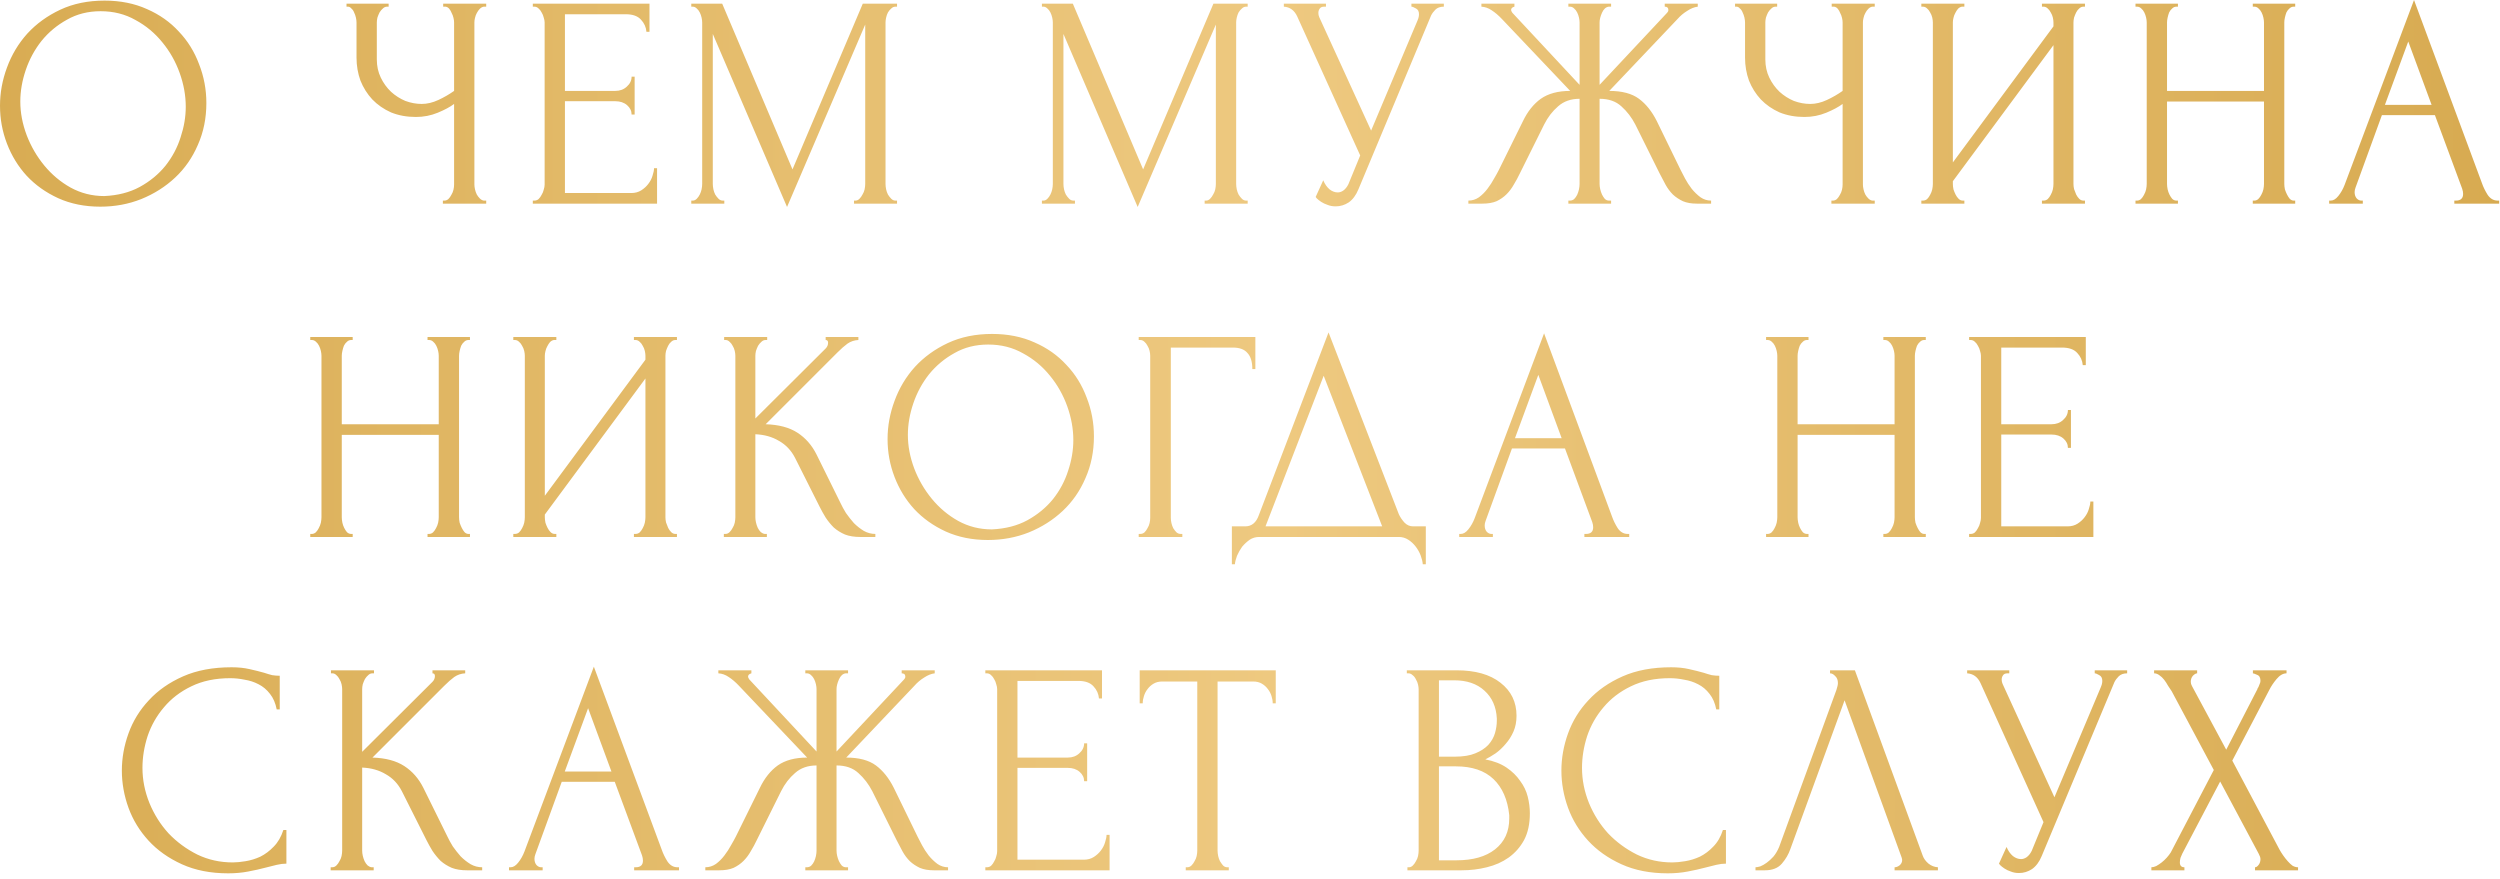 <?xml version="1.0" encoding="UTF-8"?> <svg xmlns="http://www.w3.org/2000/svg" width="330" height="116" viewBox="0 0 330 116" fill="none"><path d="M13.8 0.08C15.88 0.08 17.747 0.453 19.4 1.2C21.053 1.92 22.453 2.907 23.6 4.16C24.773 5.387 25.667 6.827 26.28 8.48C26.92 10.107 27.24 11.813 27.24 13.6C27.24 15.6 26.867 17.44 26.12 19.12C25.4 20.8 24.4 22.24 23.12 23.44C21.84 24.64 20.347 25.587 18.64 26.28C16.96 26.947 15.16 27.28 13.24 27.28C11.187 27.28 9.333 26.907 7.68 26.16C6.053 25.413 4.667 24.427 3.52 23.2C2.4 21.973 1.533 20.56 0.92 18.96C0.307 17.36 -7.96318e-05 15.693 -7.96318e-05 13.96C-7.96318e-05 12.253 0.307 10.573 0.92 8.92C1.533 7.24 2.427 5.747 3.6 4.44C4.8 3.133 6.253 2.08 7.96 1.28C9.667 0.48 11.613 0.08 13.8 0.08ZM13.76 25.88C15.547 25.8 17.107 25.4 18.44 24.68C19.8 23.933 20.933 23 21.84 21.88C22.747 20.733 23.413 19.48 23.84 18.12C24.293 16.76 24.52 15.413 24.52 14.08C24.52 12.613 24.253 11.133 23.72 9.64C23.187 8.147 22.427 6.8 21.44 5.6C20.453 4.373 19.267 3.387 17.88 2.64C16.52 1.867 14.987 1.48 13.28 1.48C11.627 1.48 10.147 1.853 8.84 2.6C7.533 3.32 6.413 4.253 5.48 5.4C4.573 6.547 3.88 7.827 3.4 9.24C2.92 10.653 2.68 12.04 2.68 13.4C2.68 14.867 2.96 16.346 3.52 17.84C4.08 19.306 4.853 20.64 5.84 21.84C6.827 23.04 7.987 24.013 9.32 24.76C10.68 25.506 12.16 25.88 13.76 25.88ZM58.46 26.48H58.66C58.847 26.48 59.02 26.413 59.18 26.28C59.34 26.12 59.474 25.933 59.58 25.72C59.714 25.506 59.807 25.28 59.86 25.04C59.914 24.8 59.94 24.573 59.94 24.36V13.72C59.407 14.12 58.687 14.507 57.78 14.88C56.874 15.253 55.914 15.44 54.9 15.44C53.7 15.44 52.607 15.24 51.62 14.84C50.66 14.413 49.834 13.84 49.14 13.12C48.474 12.4 47.954 11.573 47.58 10.64C47.234 9.68 47.06 8.667 47.06 7.6V2.96C47.06 2.773 47.034 2.56 46.98 2.32C46.927 2.08 46.847 1.853 46.74 1.64C46.66 1.427 46.54 1.253 46.38 1.12C46.247 0.96 46.1 0.88 45.94 0.88H45.74V0.48H51.3V0.88H51.1C50.887 0.88 50.7 0.96 50.54 1.12C50.38 1.253 50.234 1.427 50.1 1.64C49.994 1.853 49.9 2.08 49.82 2.32C49.767 2.56 49.74 2.773 49.74 2.96V7.84C49.74 8.72 49.914 9.52 50.26 10.24C50.607 10.96 51.06 11.586 51.62 12.12C52.18 12.627 52.807 13.027 53.5 13.32C54.22 13.586 54.94 13.72 55.66 13.72C56.38 13.72 57.114 13.546 57.86 13.2C58.607 12.853 59.3 12.453 59.94 12V2.96C59.94 2.773 59.914 2.573 59.86 2.36C59.807 2.12 59.727 1.907 59.62 1.72C59.54 1.507 59.434 1.32 59.3 1.16C59.167 1 59.007 0.907 58.82 0.88H58.5V0.48H64.18V0.88H63.86C63.674 0.907 63.5 1 63.34 1.16C63.18 1.32 63.047 1.507 62.94 1.72C62.834 1.907 62.754 2.12 62.7 2.36C62.647 2.573 62.62 2.773 62.62 2.96V24.36C62.62 24.547 62.647 24.76 62.7 25C62.754 25.24 62.834 25.466 62.94 25.68C63.047 25.866 63.18 26.04 63.34 26.2C63.5 26.36 63.674 26.453 63.86 26.48H64.18V26.88H58.46V26.48ZM70.332 26.48H70.532C70.746 26.48 70.932 26.413 71.092 26.28C71.252 26.12 71.386 25.933 71.492 25.72C71.626 25.506 71.719 25.28 71.772 25.04C71.852 24.8 71.892 24.573 71.892 24.36V2.96C71.892 2.773 71.852 2.56 71.772 2.32C71.719 2.08 71.626 1.853 71.492 1.64C71.386 1.427 71.252 1.253 71.092 1.12C70.932 0.96 70.746 0.88 70.532 0.88H70.332V0.48H85.732V4.2H85.332C85.279 3.587 85.039 3.053 84.612 2.6C84.186 2.12 83.519 1.88 82.612 1.88H74.572V12H81.212C81.826 12 82.332 11.813 82.732 11.44C83.159 11.066 83.372 10.627 83.372 10.12H83.772V15.12H83.372C83.372 14.64 83.172 14.226 82.772 13.88C82.372 13.533 81.852 13.36 81.212 13.36H74.572V25.48H83.332C83.839 25.48 84.279 25.36 84.652 25.12C85.026 24.88 85.332 24.6 85.572 24.28C85.839 23.933 86.026 23.573 86.132 23.2C86.266 22.8 86.332 22.466 86.332 22.2H86.732V26.88H70.332V26.48ZM112.729 26.48H112.929C113.116 26.48 113.289 26.4 113.449 26.24C113.609 26.08 113.742 25.893 113.849 25.68C113.982 25.466 114.076 25.24 114.129 25C114.182 24.733 114.209 24.493 114.209 24.28V3.24L103.889 27.32L94.089 4.48V24.28C94.089 24.493 94.116 24.733 94.169 25C94.222 25.24 94.302 25.466 94.409 25.68C94.542 25.893 94.689 26.08 94.849 26.24C95.009 26.4 95.196 26.48 95.409 26.48H95.609V26.88H91.249V26.48H91.449C91.636 26.48 91.809 26.4 91.969 26.24C92.129 26.08 92.262 25.893 92.369 25.68C92.476 25.466 92.556 25.24 92.609 25C92.662 24.733 92.689 24.493 92.689 24.28V2.96C92.689 2.773 92.662 2.56 92.609 2.32C92.556 2.08 92.476 1.853 92.369 1.64C92.262 1.427 92.129 1.253 91.969 1.12C91.809 0.96 91.636 0.88 91.449 0.88H91.249V0.48H95.329L104.609 22.36L113.889 0.48H118.409V0.88H118.209C117.996 0.88 117.809 0.96 117.649 1.12C117.489 1.253 117.342 1.427 117.209 1.64C117.102 1.853 117.022 2.08 116.969 2.32C116.916 2.56 116.889 2.773 116.889 2.96V24.28C116.889 24.493 116.916 24.733 116.969 25C117.022 25.24 117.102 25.466 117.209 25.68C117.342 25.893 117.489 26.08 117.649 26.24C117.809 26.4 117.996 26.48 118.209 26.48H118.409V26.88H112.729V26.48ZM159.013 26.48H159.213C159.4 26.48 159.573 26.4 159.733 26.24C159.893 26.08 160.027 25.893 160.133 25.68C160.267 25.466 160.36 25.24 160.413 25C160.467 24.733 160.493 24.493 160.493 24.28V3.24L150.173 27.32L140.373 4.48V24.28C140.373 24.493 140.4 24.733 140.453 25C140.507 25.24 140.587 25.466 140.693 25.68C140.827 25.893 140.973 26.08 141.133 26.24C141.293 26.4 141.48 26.48 141.693 26.48H141.893V26.88H137.533V26.48H137.733C137.92 26.48 138.093 26.4 138.253 26.24C138.413 26.08 138.547 25.893 138.653 25.68C138.76 25.466 138.84 25.24 138.893 25C138.947 24.733 138.973 24.493 138.973 24.28V2.96C138.973 2.773 138.947 2.56 138.893 2.32C138.84 2.08 138.76 1.853 138.653 1.64C138.547 1.427 138.413 1.253 138.253 1.12C138.093 0.96 137.92 0.88 137.733 0.88H137.533V0.48H141.613L150.893 22.36L160.173 0.48H164.693V0.88H164.493C164.28 0.88 164.093 0.96 163.933 1.12C163.773 1.253 163.627 1.427 163.493 1.64C163.387 1.853 163.307 2.08 163.253 2.32C163.2 2.56 163.173 2.773 163.173 2.96V24.28C163.173 24.493 163.2 24.733 163.253 25C163.307 25.24 163.387 25.466 163.493 25.68C163.627 25.893 163.773 26.08 163.933 26.24C164.093 26.4 164.28 26.48 164.493 26.48H164.693V26.88H159.013V26.48ZM169.467 0.48H175.027V0.88H174.787C174.494 0.88 174.294 0.973 174.187 1.16C174.08 1.32 174.027 1.493 174.027 1.68C174.027 1.813 174.04 1.933 174.067 2.04C174.094 2.147 174.12 2.227 174.147 2.28L180.987 17.24L187.107 2.72C187.134 2.667 187.174 2.56 187.227 2.4C187.28 2.213 187.307 2.04 187.307 1.88C187.307 1.507 187.174 1.253 186.907 1.12C186.64 0.96 186.44 0.88 186.307 0.88V0.48H190.587V0.88C190.107 0.88 189.734 1.013 189.467 1.28C189.227 1.52 189.04 1.773 188.907 2.04L179.307 25C178.987 25.773 178.56 26.346 178.027 26.72C177.494 27.067 176.92 27.24 176.307 27.24C175.907 27.24 175.547 27.173 175.227 27.04C174.907 26.933 174.627 26.8 174.387 26.64C174.147 26.48 173.96 26.333 173.827 26.2C173.72 26.067 173.667 26 173.667 26L174.667 23.8C174.88 24.306 175.16 24.706 175.507 25C175.854 25.267 176.214 25.4 176.587 25.4C176.827 25.4 177.067 25.32 177.307 25.16C177.574 24.973 177.8 24.693 177.987 24.32L179.547 20.52L171.227 2.16C170.854 1.36 170.267 0.933 169.467 0.88V0.48ZM207.025 26.48H207.225C207.438 26.48 207.625 26.413 207.785 26.28C207.945 26.12 208.078 25.933 208.185 25.72C208.292 25.48 208.372 25.24 208.425 25C208.478 24.733 208.505 24.493 208.505 24.28V13.04C207.358 13.04 206.412 13.373 205.665 14.04C204.918 14.68 204.305 15.48 203.825 16.44L200.625 22.88C200.385 23.387 200.118 23.88 199.825 24.36C199.558 24.84 199.238 25.267 198.865 25.64C198.492 26.013 198.052 26.32 197.545 26.56C197.038 26.773 196.412 26.88 195.665 26.88H193.825V26.48C194.332 26.48 194.798 26.333 195.225 26.04C195.652 25.72 196.025 25.346 196.345 24.92C196.692 24.466 196.985 24.013 197.225 23.56C197.492 23.107 197.705 22.72 197.865 22.4L201.025 16C201.638 14.72 202.425 13.733 203.385 13.04C204.372 12.347 205.665 12 207.265 12L198.265 2.52C197.812 2.04 197.358 1.653 196.905 1.36C196.478 1.067 196.025 0.907 195.545 0.88V0.48H199.905V0.88C199.612 0.96 199.465 1.107 199.465 1.32C199.465 1.4 199.518 1.52 199.625 1.68L208.505 11.2V2.96C208.505 2.773 208.478 2.56 208.425 2.32C208.372 2.08 208.292 1.853 208.185 1.64C208.078 1.427 207.945 1.253 207.785 1.12C207.625 0.96 207.438 0.88 207.225 0.88H207.025V0.48H212.665V0.88H212.345C211.972 0.933 211.678 1.2 211.465 1.68C211.252 2.16 211.145 2.587 211.145 2.96V11.2L220.065 1.68C220.172 1.573 220.225 1.453 220.225 1.32C220.225 1.027 220.065 0.88 219.745 0.88V0.48H224.105V0.88C223.652 0.933 223.185 1.12 222.705 1.44C222.225 1.733 221.798 2.093 221.425 2.52L212.425 12C214.105 12 215.412 12.347 216.345 13.04C217.278 13.733 218.065 14.72 218.705 16L221.825 22.4C221.985 22.72 222.185 23.107 222.425 23.56C222.665 24.013 222.958 24.466 223.305 24.92C223.652 25.346 224.038 25.72 224.465 26.04C224.892 26.333 225.358 26.48 225.865 26.48V26.88H223.985C223.265 26.88 222.652 26.773 222.145 26.56C221.638 26.32 221.198 26.026 220.825 25.68C220.452 25.306 220.132 24.88 219.865 24.4C219.598 23.92 219.332 23.413 219.065 22.88L215.865 16.44C215.385 15.507 214.772 14.707 214.025 14.04C213.305 13.373 212.345 13.04 211.145 13.04V24.28C211.145 24.493 211.172 24.72 211.225 24.96C211.278 25.2 211.358 25.44 211.465 25.68C211.572 25.893 211.692 26.08 211.825 26.24C211.985 26.4 212.172 26.48 212.385 26.48H212.665V26.88H207.025V26.48ZM241.745 26.48H241.945C242.131 26.48 242.305 26.413 242.465 26.28C242.625 26.12 242.758 25.933 242.865 25.72C242.998 25.506 243.091 25.28 243.145 25.04C243.198 24.8 243.225 24.573 243.225 24.36V13.72C242.691 14.12 241.971 14.507 241.065 14.88C240.158 15.253 239.198 15.44 238.185 15.44C236.985 15.44 235.891 15.24 234.905 14.84C233.945 14.413 233.118 13.84 232.425 13.12C231.758 12.4 231.238 11.573 230.865 10.64C230.518 9.68 230.345 8.667 230.345 7.6V2.96C230.345 2.773 230.318 2.56 230.265 2.32C230.211 2.08 230.131 1.853 230.025 1.64C229.945 1.427 229.825 1.253 229.665 1.12C229.531 0.96 229.385 0.88 229.225 0.88H229.025V0.48H234.585V0.88H234.385C234.171 0.88 233.985 0.96 233.825 1.12C233.665 1.253 233.518 1.427 233.385 1.64C233.278 1.853 233.185 2.08 233.105 2.32C233.051 2.56 233.025 2.773 233.025 2.96V7.84C233.025 8.72 233.198 9.52 233.545 10.24C233.891 10.96 234.345 11.586 234.905 12.12C235.465 12.627 236.091 13.027 236.785 13.32C237.505 13.586 238.225 13.72 238.945 13.72C239.665 13.72 240.398 13.546 241.145 13.2C241.891 12.853 242.585 12.453 243.225 12V2.96C243.225 2.773 243.198 2.573 243.145 2.36C243.091 2.12 243.011 1.907 242.905 1.72C242.825 1.507 242.718 1.32 242.585 1.16C242.451 1 242.291 0.907 242.105 0.88H241.785V0.48H247.465V0.88H247.145C246.958 0.907 246.785 1 246.625 1.16C246.465 1.32 246.331 1.507 246.225 1.72C246.118 1.907 246.038 2.12 245.985 2.36C245.931 2.573 245.905 2.773 245.905 2.96V24.36C245.905 24.547 245.931 24.76 245.985 25C246.038 25.24 246.118 25.466 246.225 25.68C246.331 25.866 246.465 26.04 246.625 26.2C246.785 26.36 246.958 26.453 247.145 26.48H247.465V26.88H241.745V26.48ZM269.537 26.48H269.737C269.95 26.48 270.137 26.413 270.297 26.28C270.457 26.12 270.59 25.933 270.697 25.72C270.83 25.48 270.923 25.24 270.977 25C271.03 24.733 271.057 24.493 271.057 24.28V5.96L257.777 23.92V24.28C257.777 24.493 257.803 24.733 257.857 25C257.937 25.24 258.03 25.466 258.137 25.68C258.243 25.893 258.377 26.08 258.537 26.24C258.697 26.4 258.883 26.48 259.097 26.48H259.297V26.88H253.617V26.48H253.817C254.03 26.48 254.217 26.413 254.377 26.28C254.537 26.12 254.67 25.933 254.777 25.72C254.91 25.48 255.003 25.24 255.057 25C255.11 24.733 255.137 24.493 255.137 24.28V2.96C255.137 2.773 255.11 2.56 255.057 2.32C255.003 2.08 254.91 1.853 254.777 1.64C254.67 1.427 254.537 1.253 254.377 1.12C254.217 0.96 254.03 0.88 253.817 0.88H253.617V0.48H259.297V0.88H258.977C258.79 0.907 258.617 1 258.457 1.16C258.323 1.32 258.203 1.507 258.097 1.72C257.99 1.907 257.91 2.12 257.857 2.36C257.803 2.573 257.777 2.773 257.777 2.96V21.44L271.057 3.48V2.96C271.057 2.773 271.03 2.56 270.977 2.32C270.923 2.08 270.83 1.853 270.697 1.64C270.59 1.427 270.457 1.253 270.297 1.12C270.137 0.96 269.95 0.88 269.737 0.88H269.537V0.48H275.217V0.88H275.017C274.803 0.88 274.617 0.96 274.457 1.12C274.297 1.253 274.163 1.427 274.057 1.64C273.95 1.853 273.857 2.08 273.777 2.32C273.723 2.56 273.697 2.773 273.697 2.96V24.28C273.697 24.493 273.723 24.72 273.777 24.96C273.857 25.2 273.95 25.44 274.057 25.68C274.163 25.893 274.297 26.08 274.457 26.24C274.617 26.4 274.803 26.48 275.017 26.48H275.217V26.88H269.537V26.48ZM297.367 26.48H297.567C297.754 26.48 297.927 26.413 298.087 26.28C298.247 26.12 298.381 25.933 298.487 25.72C298.621 25.48 298.714 25.24 298.767 25C298.821 24.733 298.847 24.493 298.847 24.28V13.4H286.047V24.28C286.047 24.493 286.074 24.733 286.127 25C286.181 25.24 286.261 25.466 286.367 25.68C286.474 25.893 286.594 26.08 286.727 26.24C286.887 26.4 287.074 26.48 287.287 26.48H287.487V26.88H281.887V26.48H282.087C282.274 26.48 282.447 26.413 282.607 26.28C282.767 26.12 282.901 25.933 283.007 25.72C283.141 25.48 283.234 25.24 283.287 25C283.341 24.733 283.367 24.493 283.367 24.28V2.96C283.367 2.773 283.341 2.56 283.287 2.32C283.234 2.08 283.154 1.853 283.047 1.64C282.941 1.427 282.807 1.253 282.647 1.12C282.487 0.96 282.301 0.88 282.087 0.88H281.887V0.48H287.487V0.88H287.287C287.074 0.88 286.887 0.96 286.727 1.12C286.567 1.253 286.434 1.427 286.327 1.64C286.247 1.853 286.181 2.08 286.127 2.32C286.074 2.56 286.047 2.773 286.047 2.96V12H298.847V2.96C298.847 2.773 298.821 2.56 298.767 2.32C298.714 2.08 298.634 1.853 298.527 1.64C298.421 1.427 298.287 1.253 298.127 1.12C297.967 0.96 297.781 0.88 297.567 0.88H297.367V0.48H302.967V0.88H302.767C302.554 0.88 302.367 0.96 302.207 1.12C302.047 1.253 301.914 1.427 301.807 1.64C301.727 1.853 301.661 2.08 301.607 2.32C301.554 2.56 301.527 2.773 301.527 2.96V24.28C301.527 24.493 301.554 24.733 301.607 25C301.687 25.24 301.781 25.466 301.887 25.68C301.994 25.893 302.114 26.08 302.247 26.24C302.407 26.4 302.581 26.48 302.767 26.48H302.967V26.88H297.367V26.48ZM323.97 26.48H324.17C324.81 26.48 325.13 26.186 325.13 25.6C325.13 25.387 325.09 25.16 325.01 24.92L321.41 15.2H314.41L310.93 24.76C310.85 24.973 310.81 25.173 310.81 25.36C310.81 25.706 310.904 25.986 311.09 26.2C311.277 26.387 311.477 26.48 311.69 26.48H311.89V26.88H307.45V26.48H307.65C307.997 26.48 308.33 26.28 308.65 25.88C308.997 25.453 309.277 24.96 309.49 24.4L318.65 -0L327.61 24.16C327.797 24.693 328.05 25.213 328.37 25.72C328.717 26.227 329.157 26.48 329.69 26.48H329.89V26.88H323.97V26.48ZM314.81 13.84H320.97L317.89 5.48L314.81 13.84ZM56.434 70.48H56.634C56.821 70.48 56.994 70.413 57.154 70.28C57.314 70.12 57.447 69.933 57.554 69.72C57.687 69.48 57.781 69.24 57.834 69C57.887 68.733 57.914 68.493 57.914 68.28V57.4H45.114V68.28C45.114 68.493 45.141 68.733 45.194 69C45.247 69.24 45.327 69.466 45.434 69.68C45.541 69.893 45.66 70.08 45.794 70.24C45.954 70.4 46.141 70.48 46.354 70.48H46.554V70.88H40.954V70.48H41.154C41.34 70.48 41.514 70.413 41.674 70.28C41.834 70.12 41.967 69.933 42.074 69.72C42.207 69.48 42.3 69.24 42.354 69C42.407 68.733 42.434 68.493 42.434 68.28V46.96C42.434 46.773 42.407 46.56 42.354 46.32C42.3 46.08 42.221 45.853 42.114 45.64C42.007 45.426 41.874 45.253 41.714 45.12C41.554 44.96 41.367 44.88 41.154 44.88H40.954V44.48H46.554V44.88H46.354C46.141 44.88 45.954 44.96 45.794 45.12C45.634 45.253 45.501 45.426 45.394 45.64C45.314 45.853 45.247 46.08 45.194 46.32C45.141 46.56 45.114 46.773 45.114 46.96V56H57.914V46.96C57.914 46.773 57.887 46.56 57.834 46.32C57.781 46.08 57.7 45.853 57.594 45.64C57.487 45.426 57.354 45.253 57.194 45.12C57.034 44.96 56.847 44.88 56.634 44.88H56.434V44.48H62.034V44.88H61.834C61.62 44.88 61.434 44.96 61.274 45.12C61.114 45.253 60.98 45.426 60.874 45.64C60.794 45.853 60.727 46.08 60.674 46.32C60.62 46.56 60.594 46.773 60.594 46.96V68.28C60.594 68.493 60.62 68.733 60.674 69C60.754 69.24 60.847 69.466 60.954 69.68C61.06 69.893 61.181 70.08 61.314 70.24C61.474 70.4 61.647 70.48 61.834 70.48H62.034V70.88H56.434V70.48ZM83.677 70.48H83.877C84.09 70.48 84.277 70.413 84.437 70.28C84.597 70.12 84.73 69.933 84.837 69.72C84.97 69.48 85.063 69.24 85.117 69C85.17 68.733 85.197 68.493 85.197 68.28V49.96L71.917 67.92V68.28C71.917 68.493 71.943 68.733 71.997 69C72.077 69.24 72.17 69.466 72.277 69.68C72.383 69.893 72.517 70.08 72.677 70.24C72.837 70.4 73.023 70.48 73.237 70.48H73.437V70.88H67.757V70.48H67.957C68.17 70.48 68.357 70.413 68.517 70.28C68.677 70.12 68.81 69.933 68.917 69.72C69.05 69.48 69.143 69.24 69.197 69C69.25 68.733 69.277 68.493 69.277 68.28V46.96C69.277 46.773 69.25 46.56 69.197 46.32C69.143 46.08 69.05 45.853 68.917 45.64C68.81 45.426 68.677 45.253 68.517 45.12C68.357 44.96 68.17 44.88 67.957 44.88H67.757V44.48H73.437V44.88H73.117C72.93 44.907 72.757 45 72.597 45.16C72.463 45.32 72.343 45.507 72.237 45.72C72.13 45.907 72.05 46.12 71.997 46.36C71.943 46.573 71.917 46.773 71.917 46.96V65.44L85.197 47.48V46.96C85.197 46.773 85.17 46.56 85.117 46.32C85.063 46.08 84.97 45.853 84.837 45.64C84.73 45.426 84.597 45.253 84.437 45.12C84.277 44.96 84.09 44.88 83.877 44.88H83.677V44.48H89.357V44.88H89.157C88.943 44.88 88.757 44.96 88.597 45.12C88.437 45.253 88.303 45.426 88.197 45.64C88.09 45.853 87.997 46.08 87.917 46.32C87.863 46.56 87.837 46.773 87.837 46.96V68.28C87.837 68.493 87.863 68.72 87.917 68.96C87.997 69.2 88.09 69.44 88.197 69.68C88.303 69.893 88.437 70.08 88.597 70.24C88.757 70.4 88.943 70.48 89.157 70.48H89.357V70.88H83.677V70.48ZM95.547 70.48H95.747C95.961 70.48 96.147 70.4 96.307 70.24C96.467 70.08 96.601 69.893 96.707 69.68C96.841 69.466 96.934 69.24 96.987 69C97.041 68.733 97.067 68.493 97.067 68.28V46.96C97.067 46.773 97.041 46.56 96.987 46.32C96.934 46.08 96.841 45.853 96.707 45.64C96.601 45.426 96.467 45.253 96.307 45.12C96.147 44.96 95.974 44.88 95.787 44.88H95.587V44.48H101.267V44.88H101.067C100.854 44.88 100.667 44.96 100.507 45.12C100.347 45.253 100.201 45.426 100.067 45.64C99.961 45.853 99.867 46.08 99.787 46.32C99.734 46.56 99.707 46.773 99.707 46.96V55.24L108.987 46C109.201 45.786 109.307 45.533 109.307 45.24C109.307 45 109.201 44.88 108.987 44.88V44.48H113.307V44.88C112.774 44.907 112.294 45.066 111.867 45.36C111.467 45.653 111.027 46.04 110.547 46.52L101.067 56C102.801 56.053 104.201 56.426 105.267 57.12C106.334 57.813 107.174 58.773 107.787 60L110.947 66.4C111.134 66.8 111.374 67.24 111.667 67.72C111.987 68.173 112.334 68.613 112.707 69.04C113.107 69.44 113.547 69.787 114.027 70.08C114.507 70.347 115.014 70.48 115.547 70.48V70.88H113.547C112.774 70.88 112.107 70.773 111.547 70.56C110.987 70.32 110.494 70.013 110.067 69.64C109.667 69.24 109.307 68.8 108.987 68.32C108.694 67.84 108.427 67.36 108.187 66.88L104.947 60.44C104.441 59.453 103.734 58.706 102.827 58.2C101.947 57.666 100.907 57.373 99.707 57.32V68.28C99.707 68.493 99.734 68.72 99.787 68.96C99.841 69.2 99.921 69.44 100.027 69.68C100.134 69.893 100.267 70.08 100.427 70.24C100.587 70.373 100.761 70.453 100.947 70.48H101.227V70.88H95.547V70.48ZM130.959 44.08C133.039 44.08 134.905 44.453 136.559 45.2C138.212 45.92 139.612 46.907 140.759 48.16C141.932 49.386 142.825 50.827 143.439 52.48C144.079 54.106 144.399 55.813 144.399 57.6C144.399 59.6 144.025 61.44 143.279 63.12C142.559 64.8 141.559 66.24 140.279 67.44C138.999 68.64 137.505 69.587 135.799 70.28C134.119 70.947 132.319 71.28 130.399 71.28C128.345 71.28 126.492 70.906 124.839 70.16C123.212 69.413 121.825 68.427 120.679 67.2C119.559 65.973 118.692 64.56 118.079 62.96C117.465 61.36 117.159 59.693 117.159 57.96C117.159 56.253 117.465 54.573 118.079 52.92C118.692 51.24 119.585 49.746 120.759 48.44C121.959 47.133 123.412 46.08 125.119 45.28C126.825 44.48 128.772 44.08 130.959 44.08ZM130.919 69.88C132.705 69.8 134.265 69.4 135.599 68.68C136.959 67.933 138.092 67 138.999 65.88C139.905 64.733 140.572 63.48 140.999 62.12C141.452 60.76 141.679 59.413 141.679 58.08C141.679 56.613 141.412 55.133 140.879 53.64C140.345 52.147 139.585 50.8 138.599 49.6C137.612 48.373 136.425 47.386 135.039 46.64C133.679 45.867 132.145 45.48 130.439 45.48C128.785 45.48 127.305 45.853 125.999 46.6C124.692 47.32 123.572 48.253 122.639 49.4C121.732 50.547 121.039 51.827 120.559 53.24C120.079 54.653 119.839 56.04 119.839 57.4C119.839 58.867 120.119 60.346 120.679 61.84C121.239 63.306 122.012 64.64 122.999 65.84C123.985 67.04 125.145 68.013 126.479 68.76C127.839 69.507 129.319 69.88 130.919 69.88ZM155.868 70.48H156.068V70.88H150.308V70.48H150.508C150.722 70.48 150.908 70.413 151.068 70.28C151.228 70.12 151.362 69.933 151.468 69.72C151.602 69.507 151.695 69.28 151.748 69.04C151.802 68.8 151.828 68.573 151.828 68.36V46.96C151.828 46.773 151.802 46.56 151.748 46.32C151.695 46.08 151.602 45.853 151.468 45.64C151.362 45.426 151.228 45.253 151.068 45.12C150.908 44.96 150.722 44.88 150.508 44.88H150.308V44.48H165.708V48.72H165.308C165.308 47.76 165.095 47.053 164.668 46.6C164.268 46.12 163.628 45.88 162.748 45.88H154.548V68.36C154.548 68.573 154.575 68.8 154.628 69.04C154.682 69.28 154.762 69.507 154.868 69.72C155.002 69.933 155.148 70.12 155.308 70.28C155.468 70.413 155.655 70.48 155.868 70.48ZM188.207 69.48V74.48H187.807C187.78 74.133 187.687 73.746 187.527 73.32C187.367 72.893 187.14 72.493 186.847 72.12C186.58 71.773 186.26 71.48 185.887 71.24C185.513 71 185.1 70.88 184.647 70.88H166.207C165.753 70.88 165.34 71 164.967 71.24C164.593 71.507 164.26 71.813 163.967 72.16C163.7 72.533 163.473 72.933 163.287 73.36C163.127 73.787 163.033 74.16 163.007 74.48H162.607V69.48H164.367C165.22 69.48 165.82 68.987 166.167 68L175.367 43.88L184.647 67.88C184.833 68.28 185.087 68.653 185.407 69C185.727 69.32 186.1 69.48 186.527 69.48H188.207ZM167.047 69.48H182.447L174.727 49.6L167.047 69.48ZM209.138 70.48H209.338C209.978 70.48 210.298 70.186 210.298 69.6C210.298 69.386 210.258 69.16 210.178 68.92L206.578 59.2H199.578L196.098 68.76C196.018 68.973 195.978 69.173 195.978 69.36C195.978 69.707 196.072 69.987 196.258 70.2C196.445 70.386 196.645 70.48 196.858 70.48H197.058V70.88H192.618V70.48H192.818C193.165 70.48 193.498 70.28 193.818 69.88C194.165 69.453 194.445 68.96 194.658 68.4L203.818 44L212.778 68.16C212.965 68.693 213.218 69.213 213.538 69.72C213.885 70.227 214.325 70.48 214.858 70.48H215.058V70.88H209.138V70.48ZM199.978 57.84H206.138L203.058 49.48L199.978 57.84ZM248.603 70.48H248.803C248.989 70.48 249.163 70.413 249.323 70.28C249.483 70.12 249.616 69.933 249.723 69.72C249.856 69.48 249.949 69.24 250.003 69C250.056 68.733 250.083 68.493 250.083 68.28V57.4H237.283V68.28C237.283 68.493 237.309 68.733 237.363 69C237.416 69.24 237.496 69.466 237.603 69.68C237.709 69.893 237.829 70.08 237.963 70.24C238.123 70.4 238.309 70.48 238.523 70.48H238.723V70.88H233.123V70.48H233.323C233.509 70.48 233.683 70.413 233.843 70.28C234.003 70.12 234.136 69.933 234.243 69.72C234.376 69.48 234.469 69.24 234.523 69C234.576 68.733 234.603 68.493 234.603 68.28V46.96C234.603 46.773 234.576 46.56 234.523 46.32C234.469 46.08 234.389 45.853 234.283 45.64C234.176 45.426 234.043 45.253 233.883 45.12C233.723 44.96 233.536 44.88 233.323 44.88H233.123V44.48H238.723V44.88H238.523C238.309 44.88 238.123 44.96 237.963 45.12C237.803 45.253 237.669 45.426 237.563 45.64C237.483 45.853 237.416 46.08 237.363 46.32C237.309 46.56 237.283 46.773 237.283 46.96V56H250.083V46.96C250.083 46.773 250.056 46.56 250.003 46.32C249.949 46.08 249.869 45.853 249.763 45.64C249.656 45.426 249.523 45.253 249.363 45.12C249.203 44.96 249.016 44.88 248.803 44.88H248.603V44.48H254.203V44.88H254.003C253.789 44.88 253.603 44.96 253.443 45.12C253.283 45.253 253.149 45.426 253.043 45.64C252.963 45.853 252.896 46.08 252.843 46.32C252.789 46.56 252.763 46.773 252.763 46.96V68.28C252.763 68.493 252.789 68.733 252.843 69C252.923 69.24 253.016 69.466 253.123 69.68C253.229 69.893 253.349 70.08 253.483 70.24C253.643 70.4 253.816 70.48 254.003 70.48H254.203V70.88H248.603V70.48ZM259.925 70.48H260.125C260.339 70.48 260.525 70.413 260.685 70.28C260.845 70.12 260.979 69.933 261.085 69.72C261.219 69.507 261.312 69.28 261.365 69.04C261.445 68.8 261.485 68.573 261.485 68.36V46.96C261.485 46.773 261.445 46.56 261.365 46.32C261.312 46.08 261.219 45.853 261.085 45.64C260.979 45.426 260.845 45.253 260.685 45.12C260.525 44.96 260.339 44.88 260.125 44.88H259.925V44.48H275.325V48.2H274.925C274.872 47.587 274.632 47.053 274.205 46.6C273.779 46.12 273.112 45.88 272.205 45.88H264.165V56H270.805C271.419 56 271.925 55.813 272.325 55.44C272.752 55.066 272.965 54.627 272.965 54.12H273.365V59.12H272.965C272.965 58.64 272.765 58.227 272.365 57.88C271.965 57.533 271.445 57.36 270.805 57.36H264.165V69.48H272.925C273.432 69.48 273.872 69.36 274.245 69.12C274.619 68.88 274.925 68.6 275.165 68.28C275.432 67.933 275.619 67.573 275.725 67.2C275.859 66.8 275.925 66.466 275.925 66.2H276.325V70.88H259.925V70.48ZM30.405 89.52C28.431 89.52 26.711 89.88 25.245 90.6C23.805 91.293 22.605 92.213 21.645 93.36C20.685 94.48 19.965 95.746 19.485 97.16C19.031 98.573 18.805 99.973 18.805 101.36C18.805 102.933 19.111 104.48 19.725 106C20.338 107.493 21.178 108.827 22.245 110C23.338 111.147 24.605 112.08 26.045 112.8C27.485 113.493 29.045 113.84 30.725 113.84C31.205 113.84 31.765 113.787 32.405 113.68C33.071 113.573 33.725 113.373 34.365 113.08C35.005 112.76 35.591 112.32 36.125 111.76C36.685 111.2 37.111 110.467 37.405 109.56H37.805V114C37.405 114 36.978 114.053 36.525 114.16C36.098 114.267 35.618 114.387 35.085 114.52C34.391 114.707 33.618 114.88 32.765 115.04C31.938 115.2 31.058 115.28 30.125 115.28C27.805 115.28 25.765 114.88 24.005 114.08C22.245 113.28 20.778 112.24 19.605 110.96C18.431 109.68 17.551 108.24 16.965 106.64C16.378 105.013 16.085 103.373 16.085 101.72C16.085 100.067 16.378 98.427 16.965 96.8C17.551 95.173 18.445 93.72 19.645 92.44C20.845 91.133 22.351 90.08 24.165 89.28C25.978 88.48 28.111 88.08 30.565 88.08C31.445 88.08 32.231 88.16 32.925 88.32C33.645 88.48 34.285 88.64 34.845 88.8C35.245 88.933 35.605 89.04 35.925 89.12C36.271 89.173 36.605 89.2 36.925 89.2V93.64H36.525C36.365 92.813 36.071 92.133 35.645 91.6C35.218 91.04 34.711 90.613 34.125 90.32C33.565 90.026 32.951 89.826 32.285 89.72C31.645 89.587 31.018 89.52 30.405 89.52ZM43.647 114.48H43.846C44.06 114.48 44.246 114.4 44.407 114.24C44.566 114.08 44.7 113.893 44.806 113.68C44.94 113.467 45.033 113.24 45.087 113C45.14 112.733 45.166 112.493 45.166 112.28V90.96C45.166 90.773 45.14 90.56 45.087 90.32C45.033 90.08 44.94 89.853 44.806 89.64C44.7 89.427 44.566 89.253 44.407 89.12C44.246 88.96 44.073 88.88 43.886 88.88H43.687V88.48H49.367V88.88H49.166C48.953 88.88 48.767 88.96 48.606 89.12C48.447 89.253 48.3 89.427 48.166 89.64C48.06 89.853 47.967 90.08 47.886 90.32C47.833 90.56 47.806 90.773 47.806 90.96V99.24L57.087 90C57.3 89.787 57.407 89.533 57.407 89.24C57.407 89 57.3 88.88 57.087 88.88V88.48H61.407V88.88C60.873 88.906 60.393 89.067 59.967 89.36C59.566 89.653 59.127 90.04 58.647 90.52L49.166 100C50.9 100.053 52.3 100.427 53.367 101.12C54.433 101.813 55.273 102.773 55.886 104L59.047 110.4C59.233 110.8 59.473 111.24 59.767 111.72C60.087 112.173 60.433 112.613 60.806 113.04C61.206 113.44 61.647 113.787 62.127 114.08C62.606 114.347 63.113 114.48 63.647 114.48V114.88H61.647C60.873 114.88 60.206 114.773 59.647 114.56C59.087 114.32 58.593 114.013 58.166 113.64C57.767 113.24 57.407 112.8 57.087 112.32C56.793 111.84 56.526 111.36 56.286 110.88L53.047 104.44C52.54 103.453 51.833 102.707 50.926 102.2C50.047 101.667 49.007 101.373 47.806 101.32V112.28C47.806 112.493 47.833 112.72 47.886 112.96C47.94 113.2 48.02 113.44 48.127 113.68C48.233 113.893 48.367 114.08 48.526 114.24C48.687 114.373 48.86 114.453 49.047 114.48H49.327V114.88H43.647V114.48ZM83.709 114.48H83.909C84.549 114.48 84.869 114.187 84.869 113.6C84.869 113.387 84.829 113.16 84.749 112.92L81.149 103.2H74.149L70.669 112.76C70.589 112.973 70.549 113.173 70.549 113.36C70.549 113.707 70.643 113.987 70.829 114.2C71.016 114.387 71.216 114.48 71.429 114.48H71.629V114.88H67.189V114.48H67.389C67.736 114.48 68.069 114.28 68.389 113.88C68.736 113.453 69.016 112.96 69.229 112.4L78.389 88L87.349 112.16C87.536 112.693 87.789 113.213 88.109 113.72C88.456 114.227 88.896 114.48 89.429 114.48H89.629V114.88H83.709V114.48ZM74.549 101.84H80.709L77.629 93.48L74.549 101.84ZM106.303 114.48H106.503C106.716 114.48 106.903 114.413 107.063 114.28C107.223 114.12 107.356 113.933 107.463 113.72C107.57 113.48 107.65 113.24 107.703 113C107.756 112.733 107.783 112.493 107.783 112.28V101.04C106.636 101.04 105.69 101.373 104.943 102.04C104.196 102.68 103.583 103.48 103.103 104.44L99.903 110.88C99.663 111.387 99.396 111.88 99.103 112.36C98.836 112.84 98.516 113.267 98.143 113.64C97.77 114.013 97.33 114.32 96.823 114.56C96.316 114.773 95.69 114.88 94.943 114.88H93.103V114.48C93.61 114.48 94.076 114.333 94.503 114.04C94.93 113.72 95.303 113.347 95.623 112.92C95.97 112.467 96.263 112.013 96.503 111.56C96.77 111.107 96.983 110.72 97.143 110.4L100.303 104C100.916 102.72 101.703 101.733 102.663 101.04C103.65 100.347 104.943 100 106.543 100L97.543 90.52C97.09 90.04 96.636 89.653 96.183 89.36C95.756 89.067 95.303 88.906 94.823 88.88V88.48H99.183V88.88C98.89 88.96 98.743 89.106 98.743 89.32C98.743 89.4 98.796 89.52 98.903 89.68L107.783 99.2V90.96C107.783 90.773 107.756 90.56 107.703 90.32C107.65 90.08 107.57 89.853 107.463 89.64C107.356 89.427 107.223 89.253 107.063 89.12C106.903 88.96 106.716 88.88 106.503 88.88H106.303V88.48H111.943V88.88H111.623C111.25 88.933 110.956 89.2 110.743 89.68C110.53 90.16 110.423 90.587 110.423 90.96V99.2L119.343 89.68C119.45 89.573 119.503 89.453 119.503 89.32C119.503 89.026 119.343 88.88 119.023 88.88V88.48H123.383V88.88C122.93 88.933 122.463 89.12 121.983 89.44C121.503 89.733 121.076 90.093 120.703 90.52L111.703 100C113.383 100 114.69 100.347 115.623 101.04C116.556 101.733 117.343 102.72 117.983 104L121.103 110.4C121.263 110.72 121.463 111.107 121.703 111.56C121.943 112.013 122.236 112.467 122.583 112.92C122.93 113.347 123.316 113.72 123.743 114.04C124.17 114.333 124.636 114.48 125.143 114.48V114.88H123.263C122.543 114.88 121.93 114.773 121.423 114.56C120.916 114.32 120.476 114.027 120.103 113.68C119.73 113.307 119.41 112.88 119.143 112.4C118.876 111.92 118.61 111.413 118.343 110.88L115.143 104.44C114.663 103.507 114.05 102.707 113.303 102.04C112.583 101.373 111.623 101.04 110.423 101.04V112.28C110.423 112.493 110.45 112.72 110.503 112.96C110.556 113.2 110.636 113.44 110.743 113.68C110.85 113.893 110.97 114.08 111.103 114.24C111.263 114.4 111.45 114.48 111.663 114.48H111.943V114.88H106.303V114.48ZM130.065 114.48H130.265C130.479 114.48 130.665 114.413 130.825 114.28C130.985 114.12 131.119 113.933 131.225 113.72C131.359 113.507 131.452 113.28 131.505 113.04C131.585 112.8 131.625 112.573 131.625 112.36V90.96C131.625 90.773 131.585 90.56 131.505 90.32C131.452 90.08 131.359 89.853 131.225 89.64C131.119 89.427 130.985 89.253 130.825 89.12C130.665 88.96 130.479 88.88 130.265 88.88H130.065V88.48H145.465V92.2H145.065C145.012 91.587 144.772 91.053 144.345 90.6C143.919 90.12 143.252 89.88 142.345 89.88H134.305V100H140.945C141.559 100 142.065 99.813 142.465 99.44C142.892 99.067 143.105 98.626 143.105 98.12H143.505V103.12H143.105C143.105 102.64 142.905 102.227 142.505 101.88C142.105 101.533 141.585 101.36 140.945 101.36H134.305V113.48H143.065C143.572 113.48 144.012 113.36 144.385 113.12C144.759 112.88 145.065 112.6 145.305 112.28C145.572 111.933 145.759 111.573 145.865 111.2C145.999 110.8 146.065 110.467 146.065 110.2H146.465V114.88H130.065V114.48ZM161.999 114.48H162.199V114.88H156.519V114.48H156.719C156.933 114.48 157.119 114.4 157.279 114.24C157.439 114.08 157.573 113.893 157.679 113.68C157.813 113.467 157.906 113.24 157.959 113C158.013 112.733 158.039 112.493 158.039 112.28V89.96H153.399C152.973 89.96 152.599 90.053 152.279 90.24C151.959 90.427 151.693 90.666 151.479 90.96C151.266 91.227 151.106 91.533 150.999 91.88C150.893 92.2 150.839 92.52 150.839 92.84H150.439V88.48H168.399V92.84H167.999C167.999 92.52 167.946 92.2 167.839 91.88C167.733 91.533 167.573 91.227 167.359 90.96C167.146 90.666 166.879 90.427 166.559 90.24C166.239 90.053 165.866 89.96 165.439 89.96H160.719V112.28C160.719 112.493 160.746 112.733 160.799 113C160.853 113.24 160.933 113.467 161.039 113.68C161.173 113.893 161.306 114.08 161.439 114.24C161.599 114.4 161.786 114.48 161.999 114.48ZM185.781 114.48H185.981C186.168 114.48 186.341 114.4 186.501 114.24C186.661 114.08 186.794 113.893 186.901 113.68C187.034 113.467 187.128 113.24 187.181 113C187.234 112.733 187.261 112.493 187.261 112.28V91C187.261 90.813 187.234 90.6 187.181 90.36C187.128 90.12 187.034 89.893 186.901 89.68C186.794 89.44 186.648 89.253 186.461 89.12C186.301 88.96 186.114 88.88 185.901 88.88H185.701V88.48H192.261C194.741 88.48 196.674 89.026 198.061 90.12C199.474 91.213 200.181 92.666 200.181 94.48C200.181 95.253 200.048 95.947 199.781 96.56C199.514 97.173 199.168 97.72 198.741 98.2C198.341 98.68 197.901 99.093 197.421 99.44C196.941 99.76 196.488 100.027 196.061 100.24C197.181 100.453 198.114 100.813 198.861 101.32C199.608 101.827 200.208 102.413 200.661 103.08C201.141 103.72 201.474 104.413 201.661 105.16C201.848 105.907 201.941 106.64 201.941 107.36C201.941 108.747 201.688 109.92 201.181 110.88C200.674 111.813 199.994 112.587 199.141 113.2C198.314 113.787 197.354 114.213 196.261 114.48C195.194 114.747 194.088 114.88 192.941 114.88H185.781V114.48ZM199.221 107.6C199.008 105.547 198.314 103.96 197.141 102.84C195.968 101.72 194.314 101.16 192.181 101.16H189.941V113.56H192.261C194.421 113.56 196.114 113.08 197.341 112.12C198.594 111.133 199.221 109.773 199.221 108.04V107.6ZM197.581 94.84C197.501 93.293 196.954 92.067 195.941 91.16C194.954 90.253 193.621 89.8 191.941 89.8H189.941V99.88H192.021C193.141 99.88 194.048 99.733 194.741 99.44C195.461 99.147 196.034 98.773 196.461 98.32C196.888 97.84 197.181 97.32 197.341 96.76C197.501 96.2 197.581 95.653 197.581 95.12V94.84ZM220.425 89.52C218.452 89.52 216.732 89.88 215.265 90.6C213.825 91.293 212.625 92.213 211.665 93.36C210.705 94.48 209.985 95.746 209.505 97.16C209.052 98.573 208.825 99.973 208.825 101.36C208.825 102.933 209.132 104.48 209.745 106C210.358 107.493 211.198 108.827 212.265 110C213.358 111.147 214.625 112.08 216.065 112.8C217.505 113.493 219.065 113.84 220.745 113.84C221.225 113.84 221.785 113.787 222.425 113.68C223.092 113.573 223.745 113.373 224.385 113.08C225.025 112.76 225.612 112.32 226.145 111.76C226.705 111.2 227.132 110.467 227.425 109.56H227.825V114C227.425 114 226.998 114.053 226.545 114.16C226.118 114.267 225.638 114.387 225.105 114.52C224.412 114.707 223.638 114.88 222.785 115.04C221.958 115.2 221.078 115.28 220.145 115.28C217.825 115.28 215.785 114.88 214.025 114.08C212.265 113.28 210.798 112.24 209.625 110.96C208.452 109.68 207.572 108.24 206.985 106.64C206.398 105.013 206.105 103.373 206.105 101.72C206.105 100.067 206.398 98.427 206.985 96.8C207.572 95.173 208.465 93.72 209.665 92.44C210.865 91.133 212.372 90.08 214.185 89.28C215.998 88.48 218.132 88.08 220.585 88.08C221.465 88.08 222.252 88.16 222.945 88.32C223.665 88.48 224.305 88.64 224.865 88.8C225.265 88.933 225.625 89.04 225.945 89.12C226.292 89.173 226.625 89.2 226.945 89.2V93.64H226.545C226.385 92.813 226.092 92.133 225.665 91.6C225.238 91.04 224.732 90.613 224.145 90.32C223.585 90.026 222.972 89.826 222.305 89.72C221.665 89.587 221.038 89.52 220.425 89.52ZM236.325 112.08C236.085 112.773 235.711 113.413 235.205 114C234.698 114.587 233.951 114.88 232.965 114.88H231.725V114.48C231.885 114.48 232.098 114.44 232.365 114.36C232.631 114.253 232.911 114.093 233.205 113.88C233.498 113.667 233.791 113.4 234.085 113.08C234.378 112.733 234.631 112.307 234.845 111.8L242.405 91.08C242.538 90.68 242.605 90.373 242.605 90.16C242.605 89.76 242.485 89.453 242.245 89.24C242.031 89 241.805 88.88 241.565 88.88V88.48H244.845L253.805 112.96C253.938 113.333 254.191 113.68 254.565 114C254.938 114.293 255.351 114.453 255.805 114.48V114.88H250.085V114.48C250.298 114.48 250.511 114.4 250.725 114.24C250.965 114.053 251.085 113.813 251.085 113.52C251.085 113.44 251.058 113.32 251.005 113.16L243.485 92.44L236.325 112.08ZM259.664 88.48H265.224V88.88H264.984C264.691 88.88 264.491 88.973 264.384 89.16C264.277 89.32 264.224 89.493 264.224 89.68C264.224 89.813 264.237 89.933 264.264 90.04C264.291 90.147 264.317 90.227 264.344 90.28L271.184 105.24L277.304 90.72C277.331 90.666 277.371 90.56 277.424 90.4C277.477 90.213 277.504 90.04 277.504 89.88C277.504 89.507 277.371 89.253 277.104 89.12C276.837 88.96 276.637 88.88 276.504 88.88V88.48H280.784V88.88C280.304 88.88 279.931 89.013 279.664 89.28C279.424 89.52 279.237 89.773 279.104 90.04L269.504 113C269.184 113.773 268.757 114.347 268.224 114.72C267.691 115.067 267.117 115.24 266.504 115.24C266.104 115.24 265.744 115.173 265.424 115.04C265.104 114.933 264.824 114.8 264.584 114.64C264.344 114.48 264.157 114.333 264.024 114.2C263.917 114.067 263.864 114 263.864 114L264.864 111.8C265.077 112.307 265.357 112.707 265.704 113C266.051 113.267 266.411 113.4 266.784 113.4C267.024 113.4 267.264 113.32 267.504 113.16C267.771 112.973 267.997 112.693 268.184 112.32L269.744 108.52L261.424 90.16C261.051 89.36 260.464 88.933 259.664 88.88V88.48ZM292.222 101.64L286.662 91.24C286.528 91.026 286.368 90.787 286.182 90.52C286.022 90.227 285.848 89.96 285.662 89.72C285.475 89.48 285.262 89.28 285.022 89.12C284.808 88.96 284.582 88.88 284.342 88.88V88.48H290.022V88.88C289.862 88.88 289.675 88.987 289.462 89.2C289.275 89.413 289.182 89.68 289.182 90C289.182 90.186 289.235 90.373 289.342 90.56L293.862 98.96L297.982 90.96C297.982 90.88 298.022 90.8 298.102 90.72C298.155 90.587 298.208 90.453 298.262 90.32C298.342 90.16 298.382 90.013 298.382 89.88C298.382 89.453 298.235 89.186 297.942 89.08C297.648 88.947 297.462 88.88 297.382 88.88V88.48H301.822V88.88C301.368 88.88 300.928 89.133 300.502 89.64C300.102 90.12 299.782 90.6 299.542 91.08L294.662 100.4L300.902 112.16C301.035 112.4 301.195 112.653 301.382 112.92C301.568 113.187 301.768 113.44 301.982 113.68C302.195 113.92 302.408 114.12 302.622 114.28C302.862 114.413 303.102 114.48 303.342 114.48V114.88H297.662V114.48C297.822 114.48 297.982 114.373 298.142 114.16C298.302 113.947 298.382 113.693 298.382 113.4C298.382 113.213 298.302 112.973 298.142 112.68L293.062 103.16L288.062 112.68C287.982 112.84 287.902 113.027 287.822 113.24C287.768 113.453 287.742 113.653 287.742 113.84C287.742 114.267 287.942 114.48 288.342 114.48V114.88H283.982V114.48C284.168 114.48 284.382 114.427 284.622 114.32C284.862 114.187 285.102 114.027 285.342 113.84C285.582 113.653 285.808 113.44 286.022 113.2C286.235 112.96 286.408 112.733 286.542 112.52L292.222 101.64Z" fill="url(#paint0_linear_2532_34)"></path><defs><linearGradient id="paint0_linear_2532_34" x1="-34.193" y1="40.88" x2="352.807" y2="40.88" gradientUnits="userSpaceOnUse"><stop stop-color="#D4A64A"></stop><stop offset="0.524" stop-color="#EEC980"></stop><stop offset="1" stop-color="#D4A64A"></stop></linearGradient></defs></svg> 